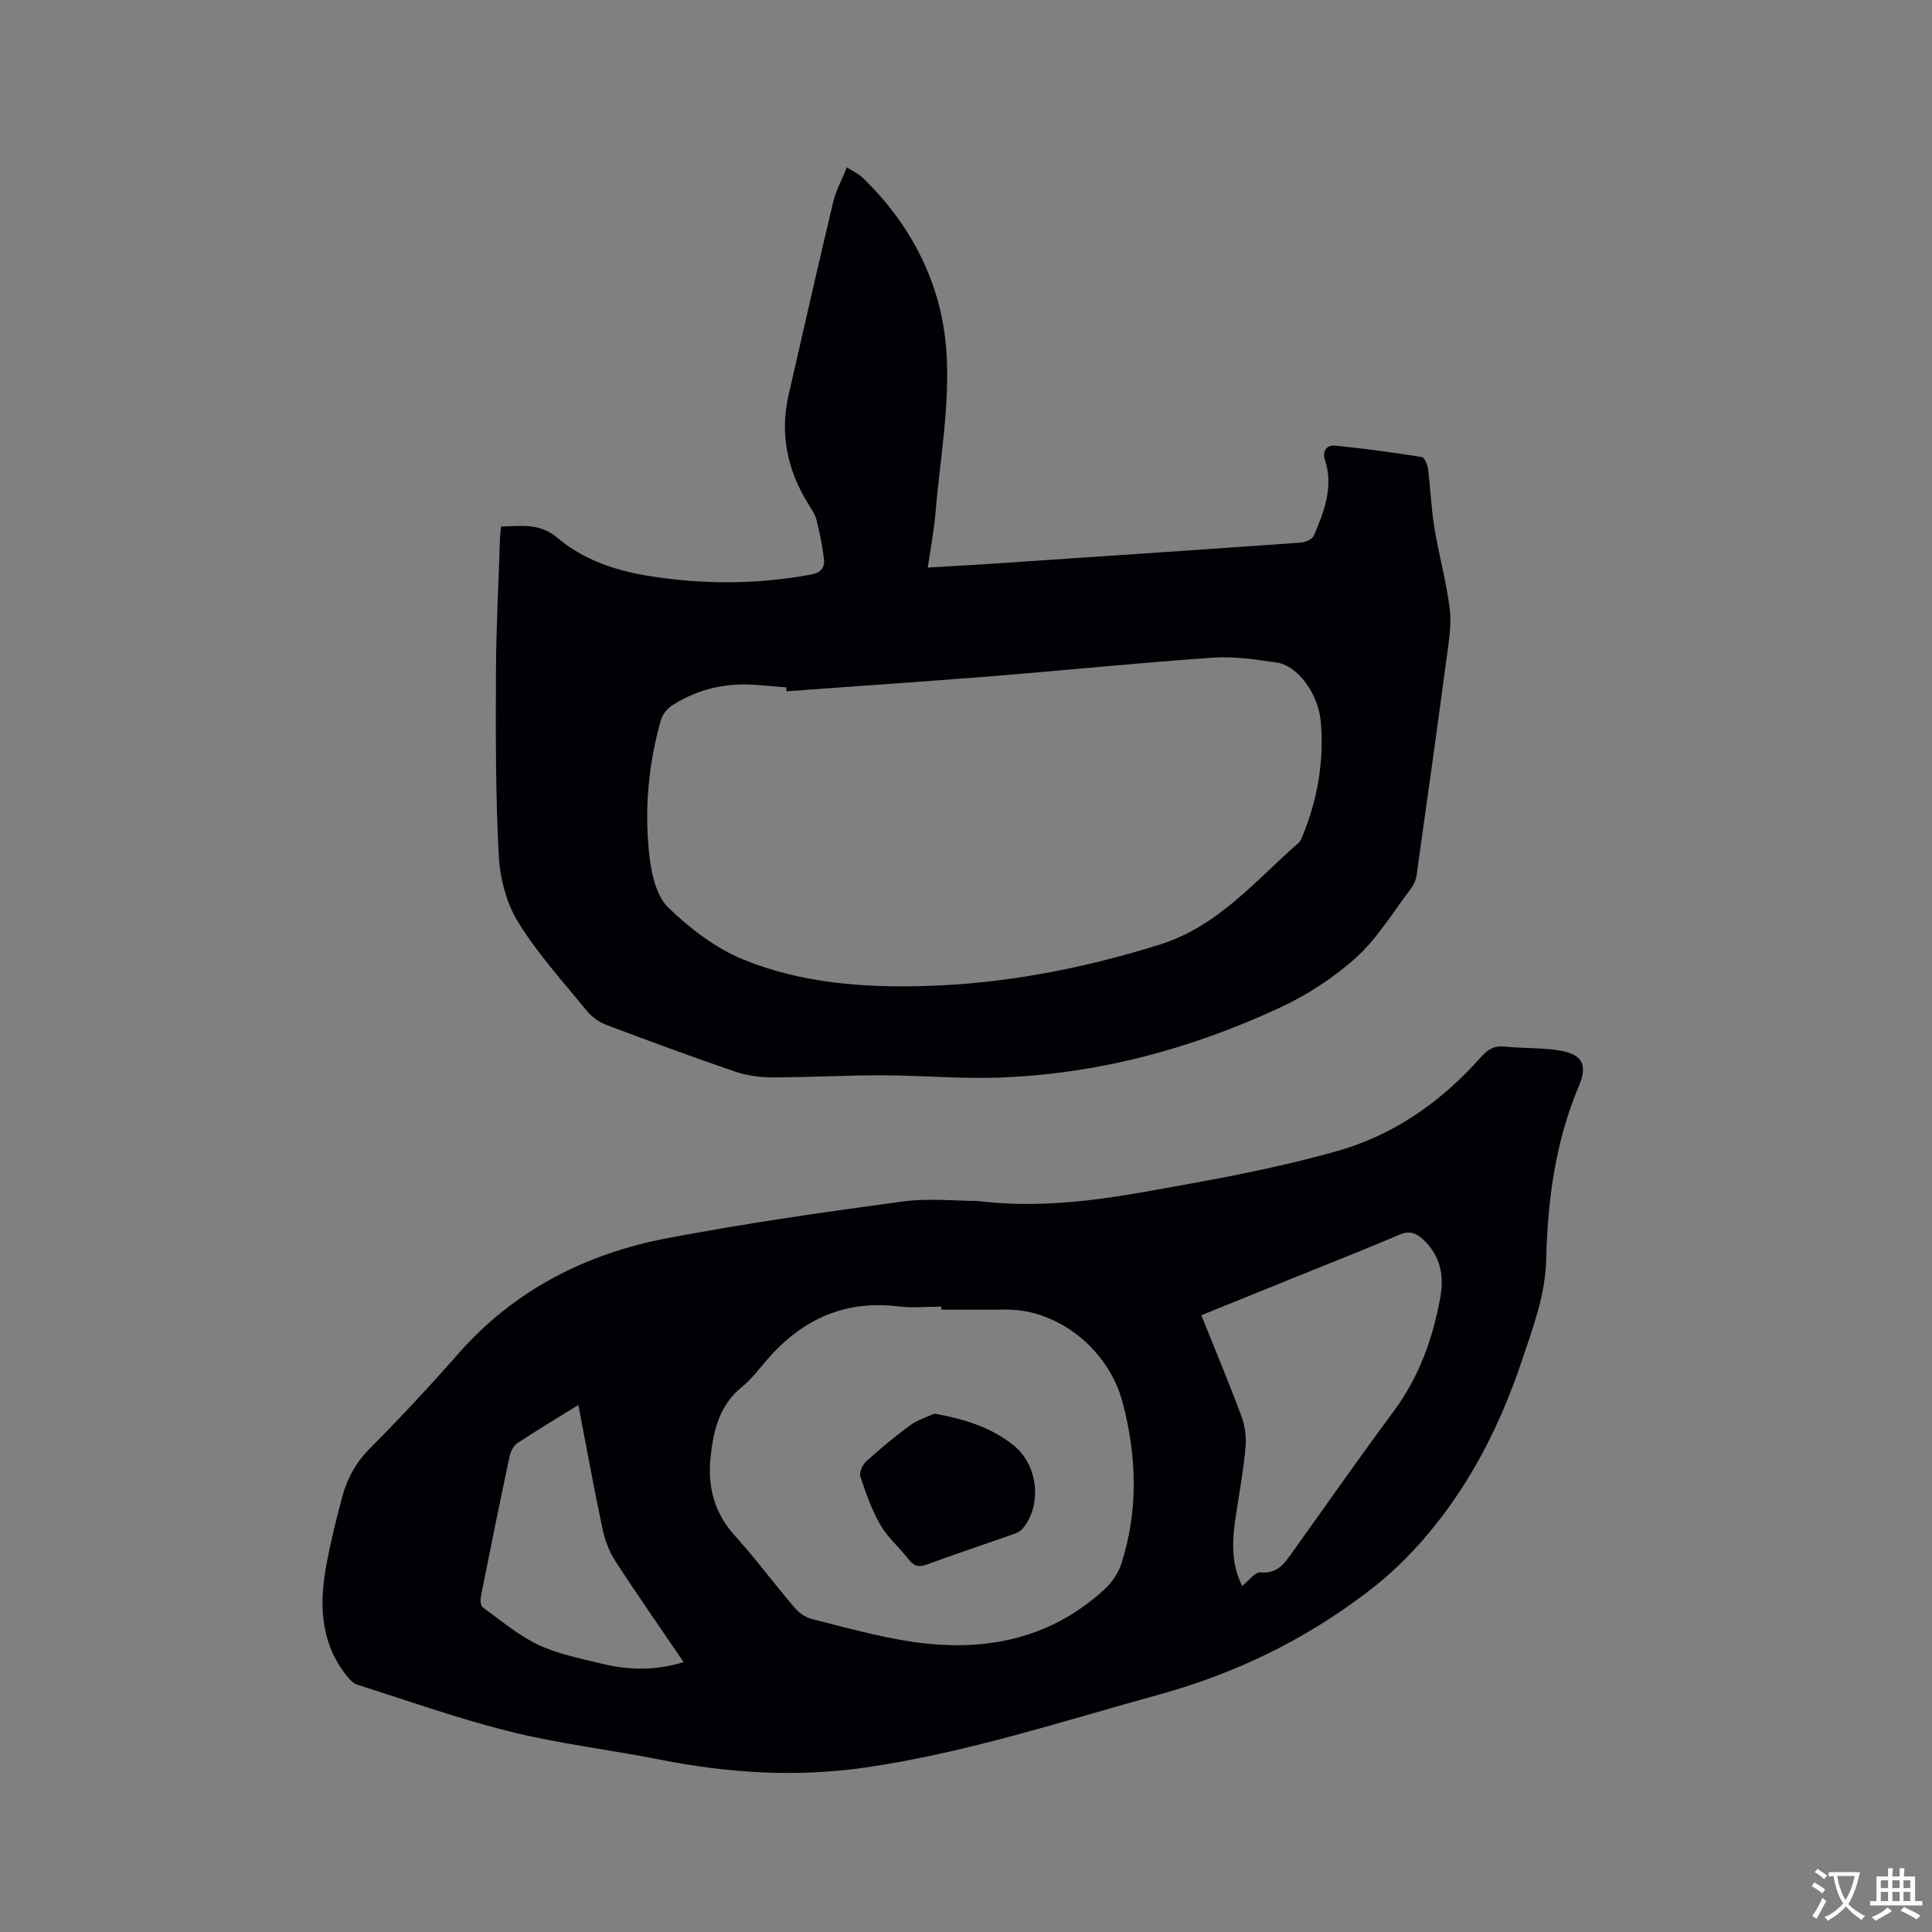 <svg enable-background="new 0 0 400 400" viewBox="0 0 400 400" xmlns="http://www.w3.org/2000/svg"><rect x="0" y="0" width="400" height="400" fill="#808080" stroke="none"/><g fill="#010105"><path d="m202.39 248.65c15.86 1.92 29.92-1.05 43.98-3.58 10.2-1.83 20.39-3.92 30.36-6.72 11.89-3.34 21.76-10.3 29.94-19.55 1.38-1.56 2.72-2.35 4.88-2.12 3.57.38 7.21.22 10.76.72 5.16.73 6.54 2.81 4.59 7.43-4.88 11.52-6.48 23.63-6.78 35.96-.18 7.37-2.71 13.99-5 20.83-4.46 13.29-10.58 25.48-19.71 36.26-3.81 4.49-7.85 8.37-12.54 11.92-12.98 9.82-27.05 16.67-42.89 21.04-20.1 5.54-39.92 12.06-60.63 15.08-14.31 2.08-28.51 1.22-42.66-1.6-10.28-2.05-20.75-3.25-30.91-5.77-10.77-2.67-21.27-6.4-31.85-9.78-.99-.32-1.84-1.38-2.52-2.28-5.3-7.03-5.29-14.98-3.73-23.1.86-4.46 1.95-8.89 3.12-13.29 1.01-3.81 2.76-7.16 5.65-10.08 6.34-6.4 12.5-12.99 18.45-19.76 11.63-13.23 26.47-20.73 43.42-23.94 16.02-3.03 32.18-5.36 48.34-7.53 5.61-.78 11.41-.14 15.73-.14zm-7.5 22.5c0-.21 0-.41 0-.62-2.96 0-5.96.3-8.88-.05-11.19-1.37-20.04 2.74-27.23 11.08-1.66 1.92-3.22 4-5.17 5.59-4.6 3.73-5.87 8.84-6.47 14.29-.68 6.17.63 11.66 4.96 16.45 4.32 4.79 8.18 10 12.37 14.91.89 1.05 2.22 2.05 3.53 2.38 6.96 1.74 13.91 3.71 20.99 4.75 14.68 2.15 28.3-.47 39.63-10.82 1.55-1.42 2.92-3.4 3.55-5.38 3.53-10.99 3.19-22.11.31-33.19-2.93-11.27-13.46-19.38-23.92-19.4-4.57 0-9.12.01-13.67.01zm62.29 57.22c1.36-1.08 2.67-2.94 3.78-2.83 3.66.37 5.08-2.04 6.74-4.34 6.92-9.64 13.7-19.39 20.78-28.91 5.33-7.17 8.22-15.24 9.75-23.88.8-4.51-.12-8.64-3.69-11.89-1.46-1.33-2.83-1.73-4.82-.88-6.52 2.79-13.12 5.38-19.69 8.04-7.05 2.85-14.1 5.71-21.31 8.63 2.85 7.09 5.71 13.92 8.29 20.85.74 1.98 1.05 4.3.87 6.41-.39 4.52-1.2 9.02-1.9 13.51-.83 5.16-1.3 10.29 1.2 15.29zm-137.44-37.48c-4.54 2.81-8.63 5.25-12.59 7.88-.82.54-1.43 1.77-1.65 2.78-2.05 9.63-4.01 19.28-5.93 28.94-.14.73-.09 1.94.35 2.26 3.74 2.73 7.36 5.8 11.49 7.77 4.05 1.93 8.63 2.81 13.05 3.9 5.57 1.37 11.17 1.52 17.08-.29-4.89-7.2-9.63-13.96-14.11-20.88-1.28-1.97-2.18-4.33-2.67-6.64-1.78-8.37-3.3-16.79-5.02-25.72z"/><path d="m103.74 109.01c4.14-.07 7.94-.81 11.68 2.35 5.25 4.44 11.78 6.71 18.54 7.82 11.27 1.86 22.55 1.86 33.84-.2 2.24-.41 3.01-1.48 2.78-3.36-.33-2.69-.87-5.37-1.54-8-.31-1.2-1.09-2.29-1.75-3.37-4.31-6.98-5.86-14.45-4.01-22.52 3.05-13.29 6.05-26.6 9.21-39.87.55-2.33 1.76-4.51 2.84-7.21 1.27.82 2.43 1.32 3.28 2.15 10.08 9.73 16.27 21.89 17.3 35.52.85 11.28-1.31 22.79-2.26 34.19-.3 3.56-1 7.08-1.57 11 4.5-.27 8.71-.49 12.9-.77 21.46-1.44 42.93-2.88 64.38-4.4.96-.07 2.37-.73 2.69-1.5 2.12-4.99 4.08-10.07 2.27-15.65-.64-1.99.5-3.09 2.15-2.93 5.99.6 11.95 1.42 17.89 2.36.56.09 1.18 1.57 1.3 2.47.51 3.99.64 8.04 1.29 12.01.92 5.62 2.45 11.14 3.19 16.78.4 3.07-.09 6.31-.51 9.43-2.05 15.33-4.19 30.66-6.35 45.97-.14.99-.64 2.02-1.25 2.82-3.66 4.81-6.85 10.16-11.27 14.16-4.63 4.19-10.14 7.74-15.81 10.38-18.51 8.61-38 13.8-58.49 14.47-7.92.26-15.87-.47-23.81-.48-7.63-.01-15.26.43-22.88.43-2.58 0-5.27-.41-7.71-1.24-8.91-3.05-17.75-6.31-26.56-9.64-1.49-.56-2.97-1.64-3.98-2.87-4.89-6-10.16-11.79-14.21-18.33-2.44-3.94-3.79-9.06-4.04-13.74-.67-12.58-.64-25.2-.59-37.81.04-9.33.54-18.65.84-27.98.04-.75.14-1.48.22-2.44zm59.11 34.11c-.02-.27-.04-.54-.07-.81-2.01-.16-4.01-.32-6.02-.49-6.33-.54-12.24.8-17.59 4.22-1.03.66-2.02 1.9-2.35 3.06-2.61 9.28-3.47 18.79-2.34 28.33.44 3.65 1.45 8.12 3.88 10.47 4.48 4.33 9.79 8.41 15.51 10.75 11.99 4.9 24.83 5.87 37.77 5.49 16.53-.49 32.51-3.61 48.31-8.52 12.25-3.8 19.9-13.25 28.91-21.12.38-.33.59-.88.79-1.36 3.13-7.57 4.49-15.47 3.82-23.62-.48-5.84-4.79-11.7-9.05-12.33-4.39-.65-8.9-1.34-13.28-1.03-15.43 1.07-30.82 2.64-46.24 3.88-14 1.11-28.03 2.05-42.05 3.08z"/><path d="m193.44 292.67c6.3 1.14 11.77 2.83 16.48 6.63 5 4.03 5.9 12.37 1.78 17.21-.5.59-1.38.95-2.15 1.22-5.88 2.07-11.8 4.03-17.66 6.19-1.7.62-2.7.32-3.77-1.07-1.87-2.43-4.31-4.49-5.83-7.11-1.8-3.12-3.03-6.61-4.17-10.05-.28-.84.46-2.43 1.22-3.13 2.9-2.63 5.92-5.14 9.07-7.46 1.48-1.08 3.34-1.63 5.03-2.43z"/></g><path d="m377.9 391.2c-.2.3-.4.5-.6.8-.7-.6-1.4-1-2.2-1.5.2-.3.4-.5.5-.8.6.4 1.4.8 2.3 1.5zm-1.8 6.1c-.2-.2-.5-.4-.9-.6.4-.6.8-1.2 1.2-1.9s.7-1.3.9-1.9c.3.3.5.5.8.7-.7 1.3-1.4 2.6-2 3.7zm2.2-9c-.3.3-.5.5-.6.8-.6-.6-1.3-1.1-2-1.5.3-.3.5-.5.6-.7.6.5 1.3.9 2 1.4zm.3.2v-.9h2 4.5c-.3 1.3-.6 2.5-1 3.6s-.9 2.1-1.4 3c.4.5 1 1 1.6 1.4s1.2.8 1.9 1.1c-.3.2-.5.4-.8.8-.4-.3-1-.7-1.6-1.2s-1.2-1.1-1.6-1.6c-.5.6-1.1 1.1-1.7 1.6s-1.4.9-2.1 1.4c-.1-.3-.3-.5-.7-.8.6-.2 1.2-.5 1.9-1s1.4-1.1 2-1.8c-.5-.8-.9-1.6-1.2-2.5s-.6-2-.8-3.2c-.4.1-.7.1-1 .1zm2.5 2.7c.3 1 .7 1.7 1 2.2.3-.5.6-1.1 1-2s.6-1.9.9-3h-3.2-.4c.1.9.3 1.8.7 2.8z" fill="#fafbfa"/><path d="m396.5 388.5v1.5 3.6h1.5v.9c-.4 0-1 0-1.7 0h-7.9c-.5 0-.9 0-1.2 0v-.9h1.3v-3.5c0-.7 0-1.2 0-1.6h2.4c0-.8 0-1.4 0-1.7h1c0 .3-.1.8-.1 1.7h1.5c0-.8 0-1.4 0-1.7h1c0 .3-.1.9-.1 1.7zm-8.2 9.2c-.2-.3-.5-.5-.8-.8.8-.3 1.4-.6 1.9-.9s1-.7 1.4-1.1c.3.3.6.5.9.8-1.6 1-2.8 1.6-3.4 2zm2.6-6.8v-1.6h-1.5v1.6zm0 2.7v-1.9h-1.5v1.9zm2.4-2.7v-1.6h-1.5v1.6zm0 2.7v-1.9h-1.5v1.9zm.2 2 .7-.8c.4.2.9.5 1.6.8s1.3.7 1.8 1c-.3.3-.5.5-.8.8-.4-.3-1.5-1-3.3-1.8zm2-4.7v-1.6h-1.4v1.6zm0 2.7v-1.9h-1.4v1.9z" fill="#fafbfa"/></svg>